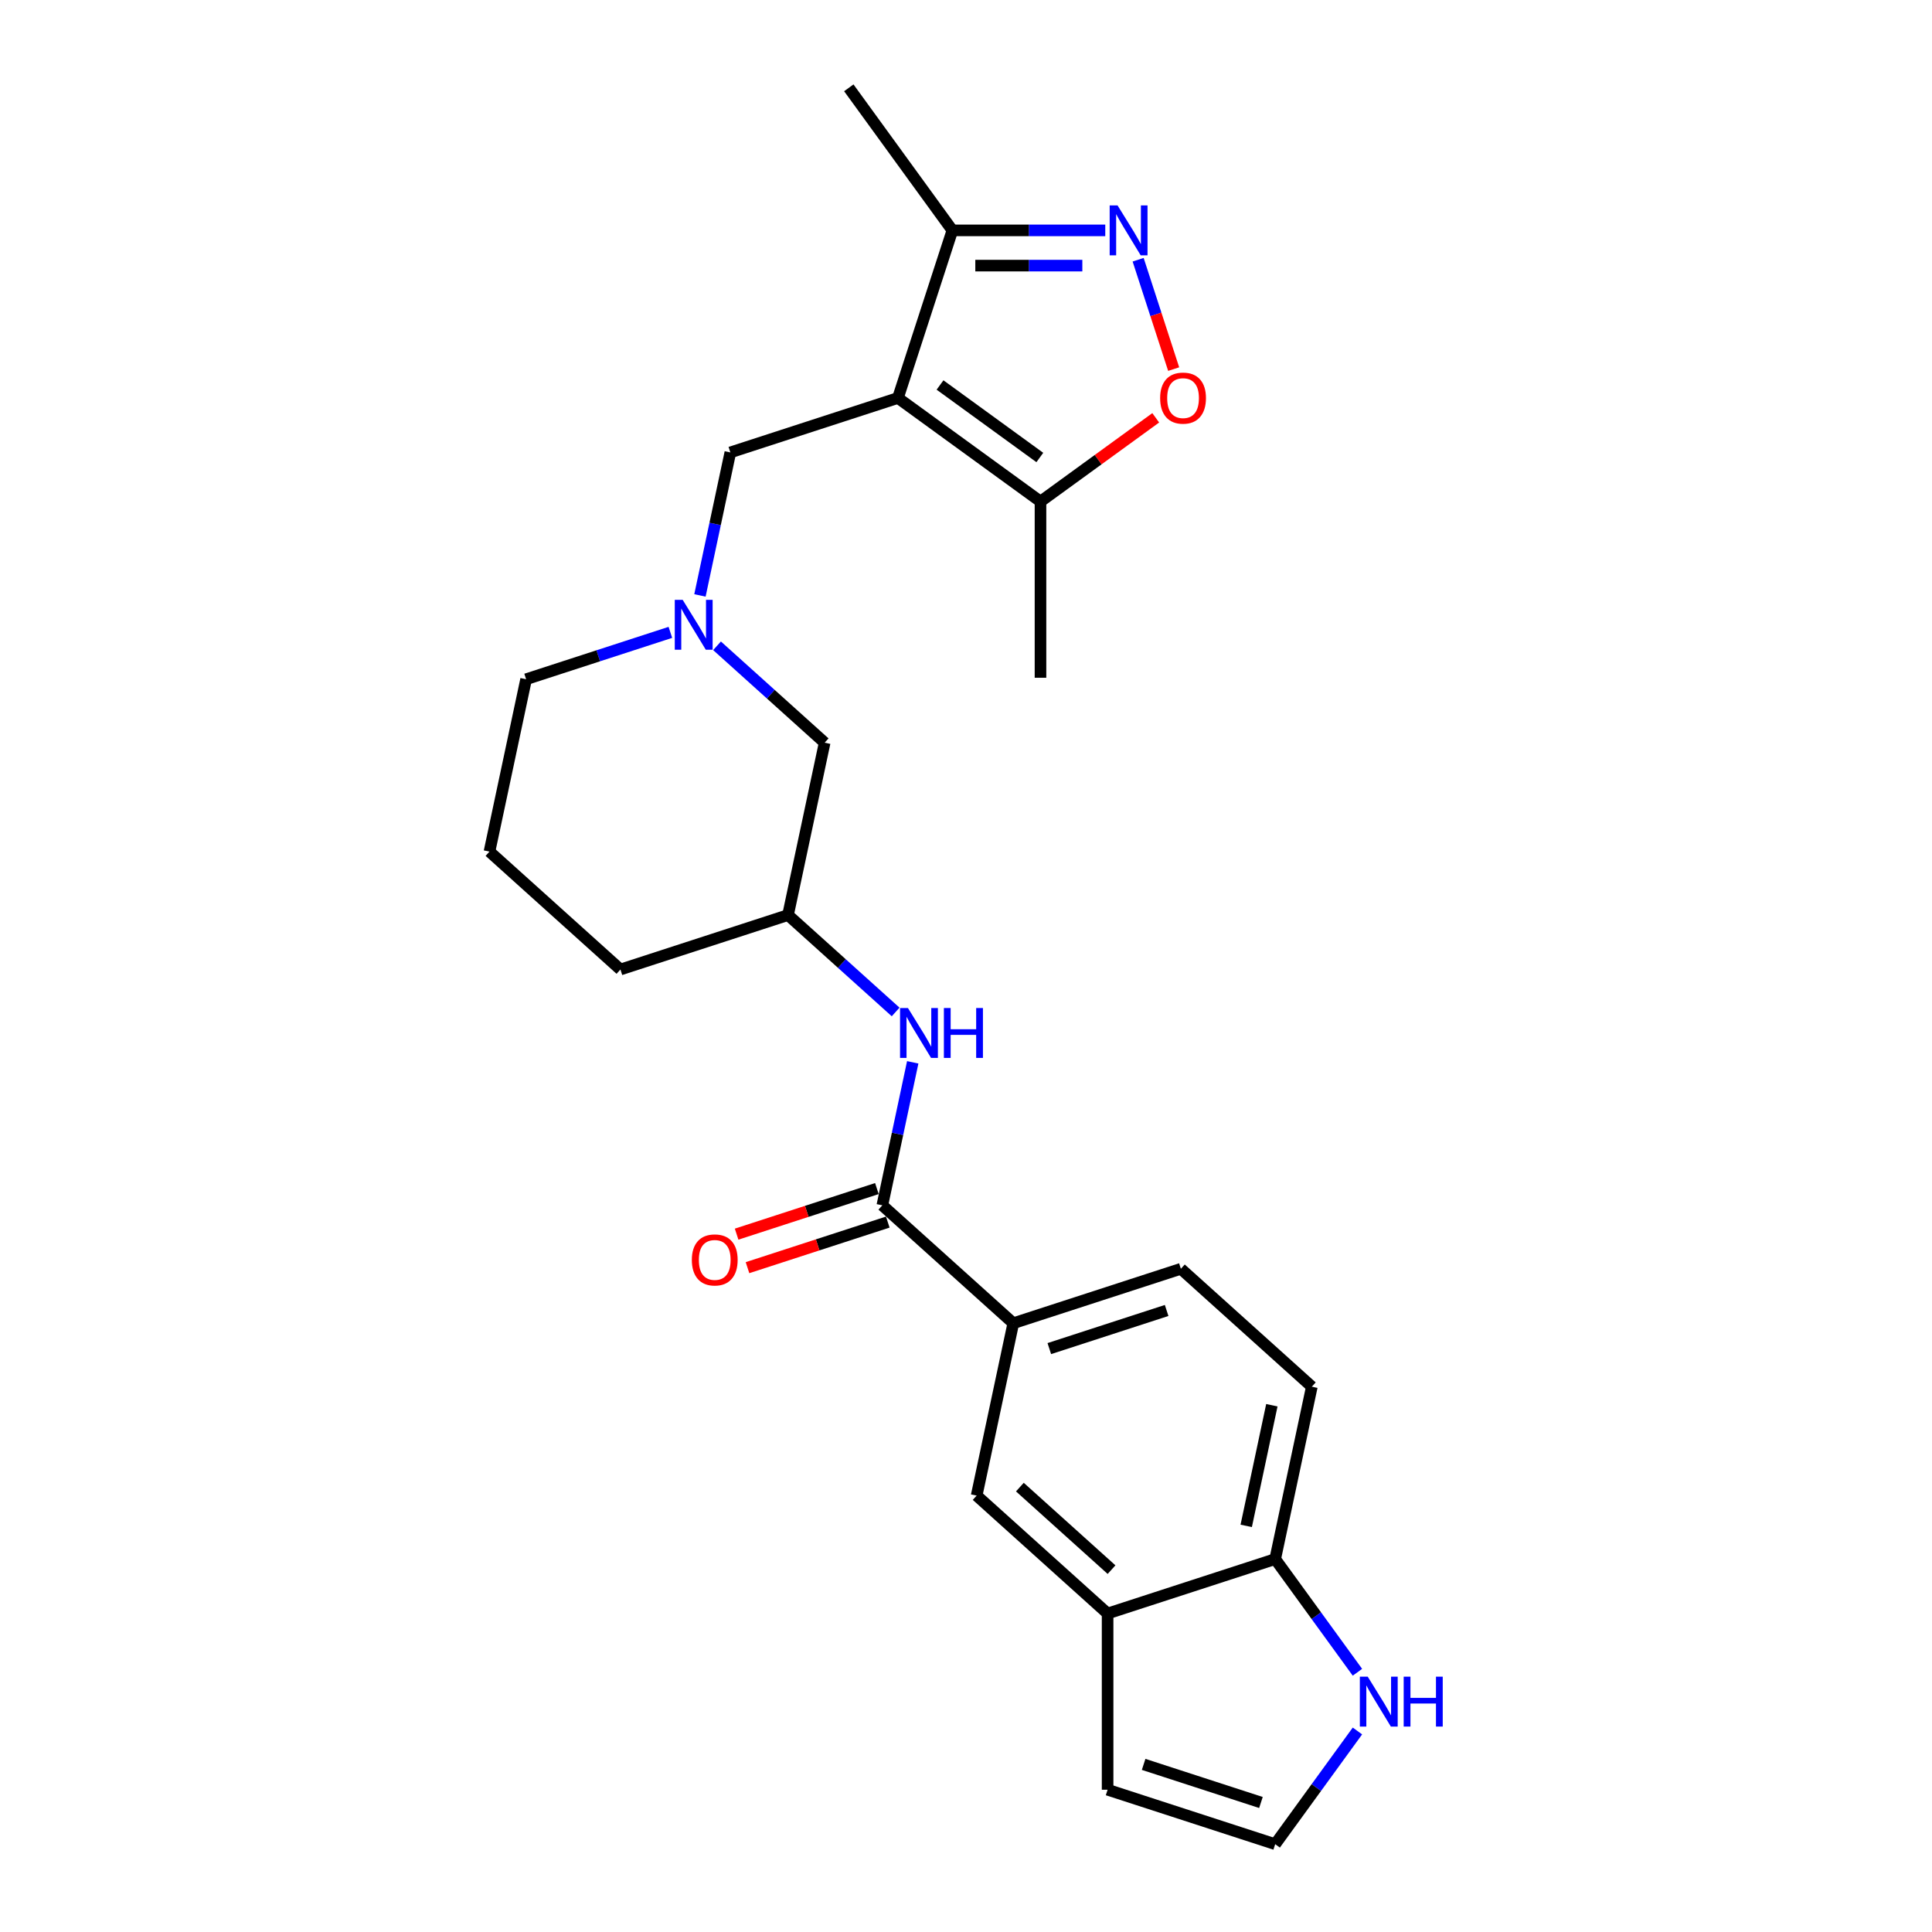 <?xml version='1.0' encoding='iso-8859-1'?>
<svg version='1.1' baseProfile='full'
              xmlns='http://www.w3.org/2000/svg'
                      xmlns:rdkit='http://www.rdkit.org/xml'
                      xmlns:xlink='http://www.w3.org/1999/xlink'
                  xml:space='preserve'
width='1000px' height='1000px' viewBox='0 0 1000 1000'>
<!-- END OF HEADER -->
<rect style='opacity:1.0;fill:#FFFFFF;stroke:none' width='1000' height='1000' x='0' y='0'> </rect>
<path class='bond-2' d='M 464.767,205.987 L 538.556,259.598' style='fill:none;fill-rule:evenodd;stroke:#000000;stroke-width:6px;stroke-linecap:butt;stroke-linejoin:miter;stroke-opacity:1' />
<path class='bond-2' d='M 486.557,199.271 L 538.209,236.799' style='fill:none;fill-rule:evenodd;stroke:#000000;stroke-width:6px;stroke-linecap:butt;stroke-linejoin:miter;stroke-opacity:1' />
<path class='bond-4' d='M 464.767,205.987 L 492.952,119.243' style='fill:none;fill-rule:evenodd;stroke:#000000;stroke-width:6px;stroke-linecap:butt;stroke-linejoin:miter;stroke-opacity:1' />
<path class='bond-6' d='M 464.767,205.987 L 378.023,234.172' style='fill:none;fill-rule:evenodd;stroke:#000000;stroke-width:6px;stroke-linecap:butt;stroke-linejoin:miter;stroke-opacity:1' />
<path class='bond-0' d='M 572.084,119.243 L 532.518,119.243' style='fill:none;fill-rule:evenodd;stroke:#0000FF;stroke-width:6px;stroke-linecap:butt;stroke-linejoin:miter;stroke-opacity:1' />
<path class='bond-0' d='M 532.518,119.243 L 492.952,119.243' style='fill:none;fill-rule:evenodd;stroke:#000000;stroke-width:6px;stroke-linecap:butt;stroke-linejoin:miter;stroke-opacity:1' />
<path class='bond-0' d='M 560.214,137.485 L 532.518,137.485' style='fill:none;fill-rule:evenodd;stroke:#0000FF;stroke-width:6px;stroke-linecap:butt;stroke-linejoin:miter;stroke-opacity:1' />
<path class='bond-0' d='M 532.518,137.485 L 504.821,137.485' style='fill:none;fill-rule:evenodd;stroke:#000000;stroke-width:6px;stroke-linecap:butt;stroke-linejoin:miter;stroke-opacity:1' />
<path class='bond-25' d='M 589.097,134.439 L 598.293,162.742' style='fill:none;fill-rule:evenodd;stroke:#0000FF;stroke-width:6px;stroke-linecap:butt;stroke-linejoin:miter;stroke-opacity:1' />
<path class='bond-25' d='M 598.293,162.742 L 607.49,191.046' style='fill:none;fill-rule:evenodd;stroke:#FF0000;stroke-width:6px;stroke-linecap:butt;stroke-linejoin:miter;stroke-opacity:1' />
<path class='bond-1' d='M 598.207,216.259 L 568.381,237.928' style='fill:none;fill-rule:evenodd;stroke:#FF0000;stroke-width:6px;stroke-linecap:butt;stroke-linejoin:miter;stroke-opacity:1' />
<path class='bond-1' d='M 568.381,237.928 L 538.556,259.598' style='fill:none;fill-rule:evenodd;stroke:#000000;stroke-width:6px;stroke-linecap:butt;stroke-linejoin:miter;stroke-opacity:1' />
<path class='bond-21' d='M 538.556,259.598 L 538.556,350.806' style='fill:none;fill-rule:evenodd;stroke:#000000;stroke-width:6px;stroke-linecap:butt;stroke-linejoin:miter;stroke-opacity:1' />
<path class='bond-3' d='M 456.695,623.877 L 464.561,586.868' style='fill:none;fill-rule:evenodd;stroke:#000000;stroke-width:6px;stroke-linecap:butt;stroke-linejoin:miter;stroke-opacity:1' />
<path class='bond-3' d='M 464.561,586.868 L 472.428,549.858' style='fill:none;fill-rule:evenodd;stroke:#0000FF;stroke-width:6px;stroke-linecap:butt;stroke-linejoin:miter;stroke-opacity:1' />
<path class='bond-7' d='M 456.695,623.877 L 524.475,684.907' style='fill:none;fill-rule:evenodd;stroke:#000000;stroke-width:6px;stroke-linecap:butt;stroke-linejoin:miter;stroke-opacity:1' />
<path class='bond-15' d='M 453.876,615.203 L 417.573,626.999' style='fill:none;fill-rule:evenodd;stroke:#000000;stroke-width:6px;stroke-linecap:butt;stroke-linejoin:miter;stroke-opacity:1' />
<path class='bond-15' d='M 417.573,626.999 L 381.269,638.794' style='fill:none;fill-rule:evenodd;stroke:#FF0000;stroke-width:6px;stroke-linecap:butt;stroke-linejoin:miter;stroke-opacity:1' />
<path class='bond-15' d='M 459.513,632.552 L 423.21,644.347' style='fill:none;fill-rule:evenodd;stroke:#000000;stroke-width:6px;stroke-linecap:butt;stroke-linejoin:miter;stroke-opacity:1' />
<path class='bond-15' d='M 423.21,644.347 L 386.906,656.143' style='fill:none;fill-rule:evenodd;stroke:#FF0000;stroke-width:6px;stroke-linecap:butt;stroke-linejoin:miter;stroke-opacity:1' />
<path class='bond-22' d='M 492.952,119.243 L 439.341,45.455' style='fill:none;fill-rule:evenodd;stroke:#000000;stroke-width:6px;stroke-linecap:butt;stroke-linejoin:miter;stroke-opacity:1' />
<path class='bond-5' d='M 362.289,308.192 L 370.156,271.182' style='fill:none;fill-rule:evenodd;stroke:#0000FF;stroke-width:6px;stroke-linecap:butt;stroke-linejoin:miter;stroke-opacity:1' />
<path class='bond-5' d='M 370.156,271.182 L 378.023,234.172' style='fill:none;fill-rule:evenodd;stroke:#000000;stroke-width:6px;stroke-linecap:butt;stroke-linejoin:miter;stroke-opacity:1' />
<path class='bond-18' d='M 371.135,334.26 L 398.988,359.339' style='fill:none;fill-rule:evenodd;stroke:#0000FF;stroke-width:6px;stroke-linecap:butt;stroke-linejoin:miter;stroke-opacity:1' />
<path class='bond-18' d='M 398.988,359.339 L 426.84,384.417' style='fill:none;fill-rule:evenodd;stroke:#000000;stroke-width:6px;stroke-linecap:butt;stroke-linejoin:miter;stroke-opacity:1' />
<path class='bond-20' d='M 346.984,327.311 L 309.649,339.442' style='fill:none;fill-rule:evenodd;stroke:#0000FF;stroke-width:6px;stroke-linecap:butt;stroke-linejoin:miter;stroke-opacity:1' />
<path class='bond-20' d='M 309.649,339.442 L 272.315,351.572' style='fill:none;fill-rule:evenodd;stroke:#000000;stroke-width:6px;stroke-linecap:butt;stroke-linejoin:miter;stroke-opacity:1' />
<path class='bond-11' d='M 524.475,684.907 L 505.512,774.122' style='fill:none;fill-rule:evenodd;stroke:#000000;stroke-width:6px;stroke-linecap:butt;stroke-linejoin:miter;stroke-opacity:1' />
<path class='bond-16' d='M 524.475,684.907 L 611.219,656.723' style='fill:none;fill-rule:evenodd;stroke:#000000;stroke-width:6px;stroke-linecap:butt;stroke-linejoin:miter;stroke-opacity:1' />
<path class='bond-16' d='M 543.124,698.029 L 603.845,678.299' style='fill:none;fill-rule:evenodd;stroke:#000000;stroke-width:6px;stroke-linecap:butt;stroke-linejoin:miter;stroke-opacity:1' />
<path class='bond-8' d='M 463.582,523.789 L 435.729,498.711' style='fill:none;fill-rule:evenodd;stroke:#0000FF;stroke-width:6px;stroke-linecap:butt;stroke-linejoin:miter;stroke-opacity:1' />
<path class='bond-8' d='M 435.729,498.711 L 407.877,473.632' style='fill:none;fill-rule:evenodd;stroke:#000000;stroke-width:6px;stroke-linecap:butt;stroke-linejoin:miter;stroke-opacity:1' />
<path class='bond-9' d='M 573.293,835.153 L 505.512,774.122' style='fill:none;fill-rule:evenodd;stroke:#000000;stroke-width:6px;stroke-linecap:butt;stroke-linejoin:miter;stroke-opacity:1' />
<path class='bond-9' d='M 575.332,812.442 L 527.885,769.721' style='fill:none;fill-rule:evenodd;stroke:#000000;stroke-width:6px;stroke-linecap:butt;stroke-linejoin:miter;stroke-opacity:1' />
<path class='bond-14' d='M 573.293,835.153 L 573.293,926.361' style='fill:none;fill-rule:evenodd;stroke:#000000;stroke-width:6px;stroke-linecap:butt;stroke-linejoin:miter;stroke-opacity:1' />
<path class='bond-27' d='M 573.293,835.153 L 660.037,806.968' style='fill:none;fill-rule:evenodd;stroke:#000000;stroke-width:6px;stroke-linecap:butt;stroke-linejoin:miter;stroke-opacity:1' />
<path class='bond-10' d='M 702.608,865.561 L 681.322,836.265' style='fill:none;fill-rule:evenodd;stroke:#0000FF;stroke-width:6px;stroke-linecap:butt;stroke-linejoin:miter;stroke-opacity:1' />
<path class='bond-10' d='M 681.322,836.265 L 660.037,806.968' style='fill:none;fill-rule:evenodd;stroke:#000000;stroke-width:6px;stroke-linecap:butt;stroke-linejoin:miter;stroke-opacity:1' />
<path class='bond-28' d='M 702.608,895.952 L 681.322,925.249' style='fill:none;fill-rule:evenodd;stroke:#0000FF;stroke-width:6px;stroke-linecap:butt;stroke-linejoin:miter;stroke-opacity:1' />
<path class='bond-28' d='M 681.322,925.249 L 660.037,954.545' style='fill:none;fill-rule:evenodd;stroke:#000000;stroke-width:6px;stroke-linecap:butt;stroke-linejoin:miter;stroke-opacity:1' />
<path class='bond-12' d='M 660.037,806.968 L 679,717.753' style='fill:none;fill-rule:evenodd;stroke:#000000;stroke-width:6px;stroke-linecap:butt;stroke-linejoin:miter;stroke-opacity:1' />
<path class='bond-12' d='M 645.039,789.793 L 658.313,727.342' style='fill:none;fill-rule:evenodd;stroke:#000000;stroke-width:6px;stroke-linecap:butt;stroke-linejoin:miter;stroke-opacity:1' />
<path class='bond-13' d='M 660.037,954.545 L 573.293,926.361' style='fill:none;fill-rule:evenodd;stroke:#000000;stroke-width:6px;stroke-linecap:butt;stroke-linejoin:miter;stroke-opacity:1' />
<path class='bond-13' d='M 652.662,932.969 L 591.942,913.24' style='fill:none;fill-rule:evenodd;stroke:#000000;stroke-width:6px;stroke-linecap:butt;stroke-linejoin:miter;stroke-opacity:1' />
<path class='bond-19' d='M 611.219,656.723 L 679,717.753' style='fill:none;fill-rule:evenodd;stroke:#000000;stroke-width:6px;stroke-linecap:butt;stroke-linejoin:miter;stroke-opacity:1' />
<path class='bond-17' d='M 407.877,473.632 L 426.84,384.417' style='fill:none;fill-rule:evenodd;stroke:#000000;stroke-width:6px;stroke-linecap:butt;stroke-linejoin:miter;stroke-opacity:1' />
<path class='bond-26' d='M 407.877,473.632 L 321.133,501.817' style='fill:none;fill-rule:evenodd;stroke:#000000;stroke-width:6px;stroke-linecap:butt;stroke-linejoin:miter;stroke-opacity:1' />
<path class='bond-23' d='M 272.315,351.572 L 253.352,440.787' style='fill:none;fill-rule:evenodd;stroke:#000000;stroke-width:6px;stroke-linecap:butt;stroke-linejoin:miter;stroke-opacity:1' />
<path class='bond-24' d='M 253.352,440.787 L 321.133,501.817' style='fill:none;fill-rule:evenodd;stroke:#000000;stroke-width:6px;stroke-linecap:butt;stroke-linejoin:miter;stroke-opacity:1' />
<path  class='atom-1' d='M 578.45 106.328
L 586.914 120.01
Q 587.753 121.359, 589.103 123.804
Q 590.453 126.248, 590.526 126.394
L 590.526 106.328
L 593.955 106.328
L 593.955 132.158
L 590.416 132.158
L 581.332 117.2
Q 580.274 115.449, 579.143 113.443
Q 578.049 111.436, 577.72 110.816
L 577.72 132.158
L 574.364 132.158
L 574.364 106.328
L 578.45 106.328
' fill='#0000FF'/>
<path  class='atom-2' d='M 600.487 206.06
Q 600.487 199.858, 603.552 196.392
Q 606.617 192.926, 612.344 192.926
Q 618.072 192.926, 621.137 196.392
Q 624.202 199.858, 624.202 206.06
Q 624.202 212.336, 621.1 215.911
Q 617.999 219.45, 612.344 219.45
Q 606.653 219.45, 603.552 215.911
Q 600.487 212.372, 600.487 206.06
M 612.344 216.531
Q 616.285 216.531, 618.401 213.904
Q 620.553 211.241, 620.553 206.06
Q 620.553 200.989, 618.401 198.435
Q 616.285 195.845, 612.344 195.845
Q 608.404 195.845, 606.252 198.399
Q 604.136 200.953, 604.136 206.06
Q 604.136 211.278, 606.252 213.904
Q 608.404 216.531, 612.344 216.531
' fill='#FF0000'/>
<path  class='atom-6' d='M 353.35 310.472
L 361.814 324.153
Q 362.653 325.503, 364.003 327.948
Q 365.353 330.392, 365.426 330.538
L 365.426 310.472
L 368.855 310.472
L 368.855 336.302
L 365.316 336.302
L 356.232 321.344
Q 355.174 319.593, 354.043 317.586
Q 352.949 315.58, 352.62 314.96
L 352.62 336.302
L 349.264 336.302
L 349.264 310.472
L 353.35 310.472
' fill='#0000FF'/>
<path  class='atom-9' d='M 469.948 521.747
L 478.412 535.429
Q 479.251 536.778, 480.601 539.223
Q 481.951 541.667, 482.024 541.813
L 482.024 521.747
L 485.454 521.747
L 485.454 547.577
L 481.915 547.577
L 472.83 532.619
Q 471.772 530.868, 470.641 528.862
Q 469.547 526.855, 469.219 526.235
L 469.219 547.577
L 465.862 547.577
L 465.862 521.747
L 469.948 521.747
' fill='#0000FF'/>
<path  class='atom-9' d='M 488.555 521.747
L 492.057 521.747
L 492.057 532.729
L 505.264 532.729
L 505.264 521.747
L 508.766 521.747
L 508.766 547.577
L 505.264 547.577
L 505.264 535.647
L 492.057 535.647
L 492.057 547.577
L 488.555 547.577
L 488.555 521.747
' fill='#0000FF'/>
<path  class='atom-11' d='M 707.938 867.842
L 716.402 881.523
Q 717.241 882.873, 718.591 885.317
Q 719.941 887.761, 720.014 887.907
L 720.014 867.842
L 723.444 867.842
L 723.444 893.672
L 719.905 893.672
L 710.82 878.714
Q 709.762 876.962, 708.631 874.956
Q 707.537 872.949, 707.209 872.329
L 707.209 893.672
L 703.852 893.672
L 703.852 867.842
L 707.938 867.842
' fill='#0000FF'/>
<path  class='atom-11' d='M 726.545 867.842
L 730.047 867.842
L 730.047 878.823
L 743.254 878.823
L 743.254 867.842
L 746.756 867.842
L 746.756 893.672
L 743.254 893.672
L 743.254 881.742
L 730.047 881.742
L 730.047 893.672
L 726.545 893.672
L 726.545 867.842
' fill='#0000FF'/>
<path  class='atom-16' d='M 358.094 652.135
Q 358.094 645.933, 361.158 642.467
Q 364.223 639.001, 369.951 639.001
Q 375.678 639.001, 378.743 642.467
Q 381.808 645.933, 381.808 652.135
Q 381.808 658.41, 378.707 661.986
Q 375.605 665.525, 369.951 665.525
Q 364.259 665.525, 361.158 661.986
Q 358.094 658.447, 358.094 652.135
M 369.951 662.606
Q 373.891 662.606, 376.007 659.979
Q 378.159 657.316, 378.159 652.135
Q 378.159 647.064, 376.007 644.51
Q 373.891 641.92, 369.951 641.92
Q 366.01 641.92, 363.858 644.474
Q 361.742 647.028, 361.742 652.135
Q 361.742 657.352, 363.858 659.979
Q 366.01 662.606, 369.951 662.606
' fill='#FF0000'/>
</svg>
